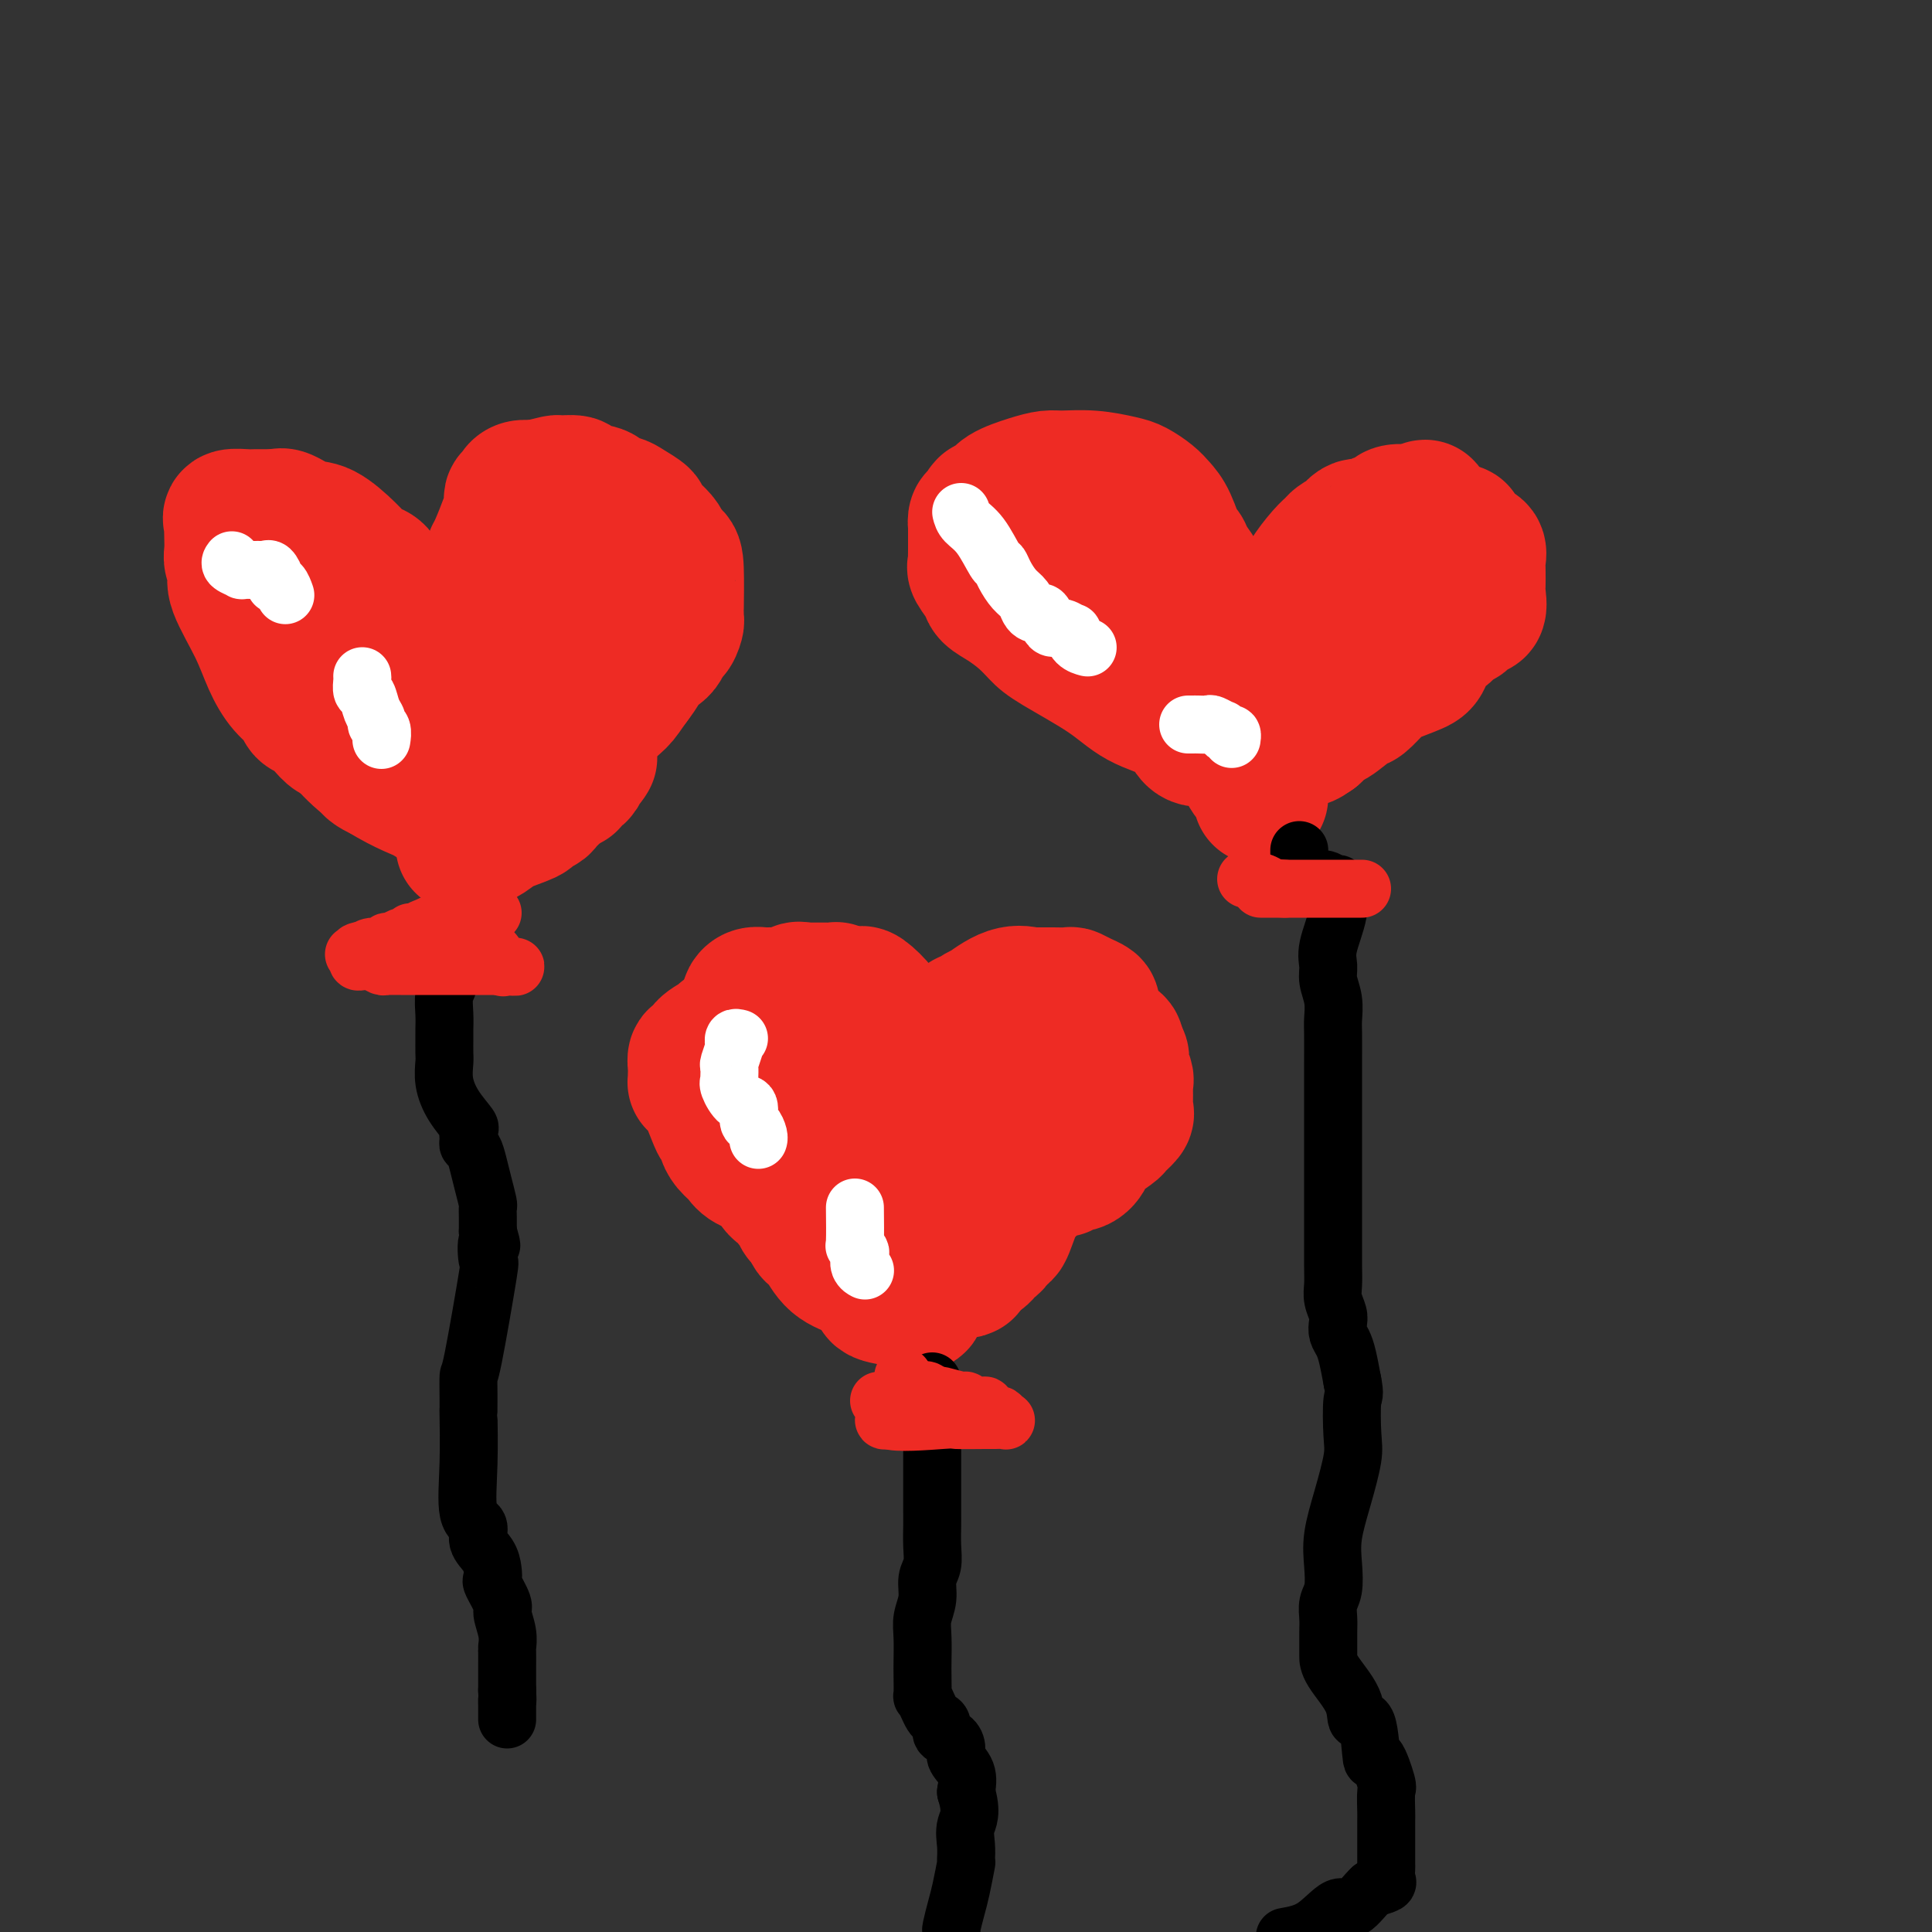 <svg viewBox='0 0 400 400' version='1.1' xmlns='http://www.w3.org/2000/svg' xmlns:xlink='http://www.w3.org/1999/xlink'><rect x="0" y="0" width="400" height="400" fill="#333333" stroke="none"/><g fill='none' stroke='#EE2B24' stroke-width='28' stroke-linecap='round' stroke-linejoin='round'><path d='M57,118c1.190,0.720 2.380,1.440 4,8c1.620,6.560 3.670,18.958 10,27c6.330,8.042 16.940,11.726 21,13c4.060,1.274 1.569,0.136 1,0c-0.569,-0.136 0.783,0.730 1,1c0.217,0.270 -0.702,-0.058 -1,0c-0.298,0.058 0.023,0.500 -1,0c-1.023,-0.500 -3.391,-1.942 -5,-3c-1.609,-1.058 -2.460,-1.731 -3,-2c-0.540,-0.269 -0.770,-0.135 -1,0'/><path d='M83,162c-2.768,-1.237 -5.189,-2.330 -6,-3c-0.811,-0.670 -0.013,-0.917 0,-1c0.013,-0.083 -0.759,-0.001 -2,-1c-1.241,-0.999 -2.953,-3.079 -4,-4c-1.047,-0.921 -1.431,-0.683 -2,-1c-0.569,-0.317 -1.324,-1.189 -2,-2c-0.676,-0.811 -1.273,-1.562 -2,-2c-0.727,-0.438 -1.586,-0.563 -2,-1c-0.414,-0.437 -0.385,-1.184 -1,-2c-0.615,-0.816 -1.874,-1.700 -3,-3c-1.126,-1.300 -2.119,-3.016 -3,-5c-0.881,-1.984 -1.651,-4.237 -3,-7c-1.349,-2.763 -3.275,-6.038 -4,-8c-0.725,-1.962 -0.247,-2.612 0,-3c0.247,-0.388 0.262,-0.513 0,-1c-0.262,-0.487 -0.802,-1.334 -1,-2c-0.198,-0.666 -0.056,-1.149 0,-2c0.056,-0.851 0.025,-2.070 0,-3c-0.025,-0.930 -0.044,-1.570 0,-2c0.044,-0.430 0.153,-0.651 0,-1c-0.153,-0.349 -0.567,-0.825 0,-1c0.567,-0.175 2.114,-0.047 3,0c0.886,0.047 1.110,0.013 2,0c0.890,-0.013 2.445,-0.007 4,0'/><path d='M57,107c1.611,-0.123 1.138,0.070 1,0c-0.138,-0.070 0.060,-0.404 1,0c0.940,0.404 2.622,1.548 4,2c1.378,0.452 2.452,0.214 4,1c1.548,0.786 3.571,2.595 5,4c1.429,1.405 2.264,2.405 3,3c0.736,0.595 1.374,0.784 2,1c0.626,0.216 1.238,0.458 2,2c0.762,1.542 1.672,4.383 2,5c0.328,0.617 0.074,-0.992 1,1c0.926,1.992 3.031,7.583 4,10c0.969,2.417 0.802,1.659 1,2c0.198,0.341 0.760,1.782 1,3c0.240,1.218 0.158,2.213 0,3c-0.158,0.787 -0.392,1.364 0,3c0.392,1.636 1.412,4.329 2,6c0.588,1.671 0.746,2.319 1,3c0.254,0.681 0.604,1.395 1,2c0.396,0.605 0.838,1.100 1,2c0.162,0.900 0.044,2.204 0,3c-0.044,0.796 -0.012,1.085 0,1c0.012,-0.085 0.006,-0.542 0,-1'/><path d='M93,163c2.287,5.770 1.006,-1.305 1,-5c-0.006,-3.695 1.265,-4.010 2,-6c0.735,-1.990 0.933,-5.656 1,-7c0.067,-1.344 0.001,-0.365 0,-1c-0.001,-0.635 0.062,-2.883 0,-4c-0.062,-1.117 -0.249,-1.101 0,-2c0.249,-0.899 0.935,-2.712 2,-7c1.065,-4.288 2.510,-11.051 3,-14c0.490,-2.949 0.027,-2.085 0,-2c-0.027,0.085 0.384,-0.608 1,-2c0.616,-1.392 1.437,-3.483 2,-5c0.563,-1.517 0.868,-2.462 1,-3c0.132,-0.538 0.090,-0.670 0,-1c-0.090,-0.330 -0.228,-0.859 0,-1c0.228,-0.141 0.821,0.106 1,0c0.179,-0.106 -0.055,-0.564 0,-1c0.055,-0.436 0.399,-0.848 1,-1c0.601,-0.152 1.457,-0.043 2,0c0.543,0.043 0.771,0.022 1,0'/><path d='M111,101c1.513,-0.385 3.296,-0.846 4,-1c0.704,-0.154 0.330,0.000 1,0c0.670,-0.000 2.386,-0.154 3,0c0.614,0.154 0.126,0.618 1,1c0.874,0.382 3.108,0.684 4,1c0.892,0.316 0.441,0.645 1,1c0.559,0.355 2.127,0.735 3,1c0.873,0.265 1.052,0.414 2,1c0.948,0.586 2.667,1.610 3,2c0.333,0.390 -0.720,0.146 0,1c0.720,0.854 3.212,2.804 4,4c0.788,1.196 -0.129,1.636 0,2c0.129,0.364 1.302,0.651 2,1c0.698,0.349 0.920,0.761 1,3c0.080,2.239 0.019,6.307 0,8c-0.019,1.693 0.006,1.011 0,1c-0.006,-0.011 -0.041,0.648 0,1c0.041,0.352 0.158,0.398 0,1c-0.158,0.602 -0.591,1.760 -1,2c-0.409,0.240 -0.795,-0.438 -1,0c-0.205,0.438 -0.230,1.994 -1,3c-0.770,1.006 -2.284,1.463 -3,2c-0.716,0.537 -0.633,1.153 -1,2c-0.367,0.847 -1.183,1.923 -2,3'/><path d='M131,141c-1.874,2.591 -2.058,3.068 -3,4c-0.942,0.932 -2.641,2.320 -4,3c-1.359,0.680 -2.378,0.653 -3,1c-0.622,0.347 -0.846,1.068 -2,2c-1.154,0.932 -3.237,2.074 -4,3c-0.763,0.926 -0.207,1.635 0,2c0.207,0.365 0.066,0.385 0,0c-0.066,-0.385 -0.056,-1.175 0,-3c0.056,-1.825 0.159,-4.685 1,-7c0.841,-2.315 2.419,-4.085 3,-5c0.581,-0.915 0.166,-0.976 0,-1c-0.166,-0.024 -0.083,-0.012 0,0'/><path d='M119,140c0.620,-2.541 0.169,-1.892 0,-2c-0.169,-0.108 -0.056,-0.972 0,-2c0.056,-1.028 0.053,-2.221 0,-3c-0.053,-0.779 -0.158,-1.145 0,-2c0.158,-0.855 0.578,-2.199 1,-3c0.422,-0.801 0.845,-1.057 1,-2c0.155,-0.943 0.042,-2.572 0,-3c-0.042,-0.428 -0.011,0.345 0,0c0.011,-0.345 0.003,-1.809 0,-3c-0.003,-1.191 -0.000,-2.108 0,-3c0.000,-0.892 -0.001,-1.758 0,-2c0.001,-0.242 0.006,0.141 0,-1c-0.006,-1.141 -0.022,-3.806 0,-5c0.022,-1.194 0.081,-0.919 0,-1c-0.081,-0.081 -0.304,-0.519 0,-1c0.304,-0.481 1.134,-1.005 0,1c-1.134,2.005 -4.232,6.537 -6,10c-1.768,3.463 -2.207,5.855 -3,9c-0.793,3.145 -1.941,7.041 -3,10c-1.059,2.959 -2.030,4.979 -3,7'/><path d='M106,144c-2.332,5.608 -0.662,2.130 0,1c0.662,-1.130 0.315,0.090 0,1c-0.315,0.910 -0.598,1.510 -1,2c-0.402,0.490 -0.923,0.868 -1,2c-0.077,1.132 0.291,3.017 0,5c-0.291,1.983 -1.241,4.065 -2,6c-0.759,1.935 -1.327,3.724 -2,5c-0.673,1.276 -1.452,2.041 -2,3c-0.548,0.959 -0.865,2.113 -1,3c-0.135,0.887 -0.089,1.507 0,2c0.089,0.493 0.219,0.858 0,1c-0.219,0.142 -0.788,0.060 -1,0c-0.212,-0.060 -0.067,-0.100 0,0c0.067,0.100 0.054,0.339 1,0c0.946,-0.339 2.849,-1.257 4,-2c1.151,-0.743 1.550,-1.311 3,-2c1.450,-0.689 3.952,-1.500 5,-2c1.048,-0.500 0.642,-0.691 1,-1c0.358,-0.309 1.481,-0.737 2,-1c0.519,-0.263 0.434,-0.361 1,-1c0.566,-0.639 1.783,-1.820 3,-3'/><path d='M116,163c3.184,-2.079 1.646,-1.277 1,-1c-0.646,0.277 -0.398,0.028 0,0c0.398,-0.028 0.947,0.165 1,0c0.053,-0.165 -0.388,-0.689 0,-1c0.388,-0.311 1.607,-0.409 2,-1c0.393,-0.591 -0.039,-1.674 0,-2c0.039,-0.326 0.549,0.104 1,0c0.451,-0.104 0.843,-0.744 1,-1c0.157,-0.256 0.078,-0.128 0,0'/><path d='M261,165c-0.043,-0.193 -0.086,-0.385 0,-1c0.086,-0.615 0.301,-1.652 0,-2c-0.301,-0.348 -1.116,-0.007 -2,-1c-0.884,-0.993 -1.836,-3.319 -3,-5c-1.164,-1.681 -2.540,-2.717 -4,-3c-1.460,-0.283 -3.003,0.188 -4,0c-0.997,-0.188 -1.446,-1.033 -2,-2c-0.554,-0.967 -1.211,-2.054 -3,-3c-1.789,-0.946 -4.708,-1.751 -7,-3c-2.292,-1.249 -3.957,-2.943 -7,-5c-3.043,-2.057 -7.463,-4.477 -10,-6c-2.537,-1.523 -3.189,-2.150 -4,-3c-0.811,-0.850 -1.780,-1.923 -3,-3c-1.220,-1.077 -2.691,-2.158 -4,-3c-1.309,-0.842 -2.456,-1.443 -3,-2c-0.544,-0.557 -0.486,-1.068 -1,-2c-0.514,-0.932 -1.602,-2.284 -2,-3c-0.398,-0.716 -0.107,-0.797 0,-1c0.107,-0.203 0.029,-0.529 0,-1c-0.029,-0.471 -0.008,-1.088 0,-2c0.008,-0.912 0.002,-2.118 0,-3c-0.002,-0.882 -0.001,-1.441 0,-2'/><path d='M202,109c-0.296,-2.498 0.463,-1.743 1,-2c0.537,-0.257 0.851,-1.525 1,-2c0.149,-0.475 0.132,-0.158 0,0c-0.132,0.158 -0.380,0.158 0,0c0.380,-0.158 1.387,-0.473 2,-1c0.613,-0.527 0.833,-1.266 2,-2c1.167,-0.734 3.282,-1.461 5,-2c1.718,-0.539 3.040,-0.888 4,-1c0.960,-0.112 1.559,0.015 3,0c1.441,-0.015 3.723,-0.170 6,0c2.277,0.170 4.549,0.665 6,1c1.451,0.335 2.080,0.511 3,1c0.920,0.489 2.131,1.293 3,2c0.869,0.707 1.398,1.319 2,2c0.602,0.681 1.279,1.432 2,3c0.721,1.568 1.488,3.953 2,5c0.512,1.047 0.770,0.756 1,1c0.230,0.244 0.432,1.025 1,2c0.568,0.975 1.503,2.146 2,3c0.497,0.854 0.556,1.390 1,2c0.444,0.610 1.275,1.294 2,2c0.725,0.706 1.346,1.435 2,2c0.654,0.565 1.340,0.966 2,2c0.660,1.034 1.293,2.702 2,4c0.707,1.298 1.488,2.228 2,3c0.512,0.772 0.756,1.386 1,2'/><path d='M260,136c4.035,5.327 1.621,1.143 1,0c-0.621,-1.143 0.549,0.755 1,2c0.451,1.245 0.183,1.837 0,2c-0.183,0.163 -0.279,-0.102 0,0c0.279,0.102 0.934,0.570 1,1c0.066,0.430 -0.457,0.820 -1,1c-0.543,0.180 -1.107,0.149 -2,0c-0.893,-0.149 -2.114,-0.415 -4,-1c-1.886,-0.585 -4.437,-1.488 -6,-2c-1.563,-0.512 -2.140,-0.634 -3,-1c-0.860,-0.366 -2.004,-0.977 -3,-2c-0.996,-1.023 -1.843,-2.457 -3,-4c-1.157,-1.543 -2.623,-3.194 -3,-4c-0.377,-0.806 0.333,-0.767 -2,-4c-2.333,-3.233 -7.711,-9.739 -10,-13c-2.289,-3.261 -1.490,-3.276 -2,-4c-0.510,-0.724 -2.330,-2.156 -3,-3c-0.670,-0.844 -0.192,-1.098 0,-1c0.192,0.098 0.096,0.549 0,1'/><path d='M221,104c-3.143,-4.539 0.499,0.115 2,2c1.501,1.885 0.859,1.002 4,3c3.141,1.998 10.063,6.877 15,10c4.937,3.123 7.887,4.490 10,6c2.113,1.510 3.390,3.163 5,5c1.610,1.837 3.555,3.858 5,6c1.445,2.142 2.390,4.405 3,6c0.610,1.595 0.884,2.521 1,3c0.116,0.479 0.073,0.512 0,1c-0.073,0.488 -0.177,1.430 0,2c0.177,0.570 0.636,0.767 1,1c0.364,0.233 0.633,0.502 1,1c0.367,0.498 0.830,1.226 1,1c0.170,-0.226 0.046,-1.407 0,-2c-0.046,-0.593 -0.013,-0.598 0,-2c0.013,-1.402 0.007,-4.201 0,-7'/><path d='M269,140c0.155,-2.494 0.041,-3.729 0,-6c-0.041,-2.271 -0.011,-5.579 0,-7c0.011,-1.421 0.002,-0.954 0,-1c-0.002,-0.046 0.004,-0.604 0,-1c-0.004,-0.396 -0.016,-0.631 0,-1c0.016,-0.369 0.061,-0.873 0,-1c-0.061,-0.127 -0.229,0.123 0,0c0.229,-0.123 0.855,-0.621 1,-1c0.145,-0.379 -0.193,-0.641 0,-1c0.193,-0.359 0.915,-0.817 1,-1c0.085,-0.183 -0.468,-0.091 0,-1c0.468,-0.909 1.958,-2.817 3,-4c1.042,-1.183 1.637,-1.640 2,-2c0.363,-0.360 0.492,-0.622 1,-1c0.508,-0.378 1.393,-0.872 2,-1c0.607,-0.128 0.936,0.109 1,0c0.064,-0.109 -0.137,-0.565 0,-1c0.137,-0.435 0.610,-0.847 1,-1c0.390,-0.153 0.696,-0.045 1,0c0.304,0.045 0.606,0.026 1,0c0.394,-0.026 0.879,-0.059 1,0c0.121,0.059 -0.122,0.209 0,0c0.122,-0.209 0.608,-0.778 1,-1c0.392,-0.222 0.690,-0.098 1,0c0.310,0.098 0.633,0.170 1,0c0.367,-0.170 0.779,-0.582 1,-1c0.221,-0.418 0.252,-0.843 1,-1c0.748,-0.157 2.214,-0.045 3,0c0.786,0.045 0.893,0.022 1,0'/><path d='M293,106c3.200,-1.560 1.700,-0.961 2,0c0.300,0.961 2.399,2.284 4,3c1.601,0.716 2.702,0.824 3,1c0.298,0.176 -0.207,0.418 0,1c0.207,0.582 1.127,1.503 2,2c0.873,0.497 1.698,0.570 2,1c0.302,0.430 0.080,1.216 0,2c-0.080,0.784 -0.020,1.567 0,2c0.020,0.433 -0.002,0.517 0,1c0.002,0.483 0.026,1.366 0,2c-0.026,0.634 -0.104,1.019 0,2c0.104,0.981 0.390,2.558 0,3c-0.390,0.442 -1.455,-0.249 -2,0c-0.545,0.249 -0.569,1.439 -1,2c-0.431,0.561 -1.267,0.492 -2,1c-0.733,0.508 -1.362,1.592 -2,2c-0.638,0.408 -1.286,0.138 -2,1c-0.714,0.862 -1.494,2.855 -2,4c-0.506,1.145 -0.738,1.442 -2,2c-1.262,0.558 -3.554,1.377 -5,2c-1.446,0.623 -2.046,1.051 -3,2c-0.954,0.949 -2.262,2.419 -3,3c-0.738,0.581 -0.905,0.275 -2,1c-1.095,0.725 -3.118,2.483 -4,3c-0.882,0.517 -0.622,-0.207 -1,0c-0.378,0.207 -1.394,1.345 -2,2c-0.606,0.655 -0.803,0.828 -1,1'/><path d='M272,152c-4.430,3.152 1.495,-1.968 5,-5c3.505,-3.032 4.588,-3.975 6,-5c1.412,-1.025 3.151,-2.133 4,-3c0.849,-0.867 0.809,-1.493 1,-2c0.191,-0.507 0.615,-0.895 1,-1c0.385,-0.105 0.733,0.075 1,0c0.267,-0.075 0.452,-0.404 1,-1c0.548,-0.596 1.457,-1.460 2,-2c0.543,-0.540 0.720,-0.757 1,-1c0.280,-0.243 0.663,-0.513 1,-1c0.337,-0.487 0.626,-1.192 1,-2c0.374,-0.808 0.831,-1.717 1,-2c0.169,-0.283 0.048,0.062 0,0c-0.048,-0.062 -0.024,-0.531 0,-1'/><path d='M297,126c3.883,-4.184 1.089,-1.643 0,-1c-1.089,0.643 -0.474,-0.612 0,-1c0.474,-0.388 0.808,0.092 1,0c0.192,-0.092 0.244,-0.756 0,-1c-0.244,-0.244 -0.784,-0.070 -1,0c-0.216,0.070 -0.108,0.035 0,0'/><path d='M160,225c-0.018,-0.479 -0.036,-0.958 0,-1c0.036,-0.042 0.127,0.353 1,1c0.873,0.647 2.529,1.545 4,3c1.471,1.455 2.759,3.467 4,5c1.241,1.533 2.437,2.587 4,5c1.563,2.413 3.494,6.184 5,8c1.506,1.816 2.588,1.678 4,3c1.412,1.322 3.153,4.106 4,6c0.847,1.894 0.801,2.899 1,4c0.199,1.101 0.644,2.299 1,3c0.356,0.701 0.625,0.907 1,2c0.375,1.093 0.857,3.074 1,4c0.143,0.926 -0.055,0.796 0,1c0.055,0.204 0.361,0.742 0,1c-0.361,0.258 -1.389,0.235 -2,0c-0.611,-0.235 -0.806,-0.684 -2,-1c-1.194,-0.316 -3.386,-0.499 -4,-1c-0.614,-0.501 0.351,-1.320 0,-2c-0.351,-0.680 -2.018,-1.222 -3,-2c-0.982,-0.778 -1.281,-1.794 -2,-3c-0.719,-1.206 -1.860,-2.603 -3,-4'/><path d='M174,257c-1.394,-2.721 -0.880,-4.025 -1,-5c-0.120,-0.975 -0.873,-1.622 -1,-2c-0.127,-0.378 0.373,-0.486 0,-1c-0.373,-0.514 -1.620,-1.433 -2,-2c-0.380,-0.567 0.105,-0.781 0,-1c-0.105,-0.219 -0.802,-0.442 -1,-1c-0.198,-0.558 0.102,-1.450 0,-2c-0.102,-0.550 -0.606,-0.757 -1,-1c-0.394,-0.243 -0.679,-0.523 -1,-1c-0.321,-0.477 -0.677,-1.150 -1,-2c-0.323,-0.850 -0.611,-1.878 -1,-2c-0.389,-0.122 -0.877,0.661 -1,0c-0.123,-0.661 0.121,-2.766 0,-4c-0.121,-1.234 -0.606,-1.598 -1,-2c-0.394,-0.402 -0.698,-0.842 -1,-1c-0.302,-0.158 -0.603,-0.035 -1,-1c-0.397,-0.965 -0.891,-3.017 -1,-4c-0.109,-0.983 0.167,-0.897 0,-1c-0.167,-0.103 -0.777,-0.395 -1,-1c-0.223,-0.605 -0.061,-1.524 0,-2c0.061,-0.476 0.019,-0.509 0,-1c-0.019,-0.491 -0.015,-1.441 0,-2c0.015,-0.559 0.043,-0.727 0,-1c-0.043,-0.273 -0.155,-0.649 0,-1c0.155,-0.351 0.578,-0.675 1,-1'/><path d='M160,215c0.107,-1.783 0.375,-1.241 1,-1c0.625,0.241 1.607,0.179 2,0c0.393,-0.179 0.197,-0.477 1,-1c0.803,-0.523 2.604,-1.272 4,-2c1.396,-0.728 2.389,-1.435 3,-2c0.611,-0.565 0.842,-0.989 1,-1c0.158,-0.011 0.242,0.390 1,0c0.758,-0.390 2.190,-1.571 3,-2c0.810,-0.429 0.999,-0.105 1,0c0.001,0.105 -0.185,-0.009 0,0c0.185,0.009 0.743,0.141 1,0c0.257,-0.141 0.214,-0.554 1,0c0.786,0.554 2.400,2.074 3,3c0.600,0.926 0.184,1.258 0,2c-0.184,0.742 -0.138,1.893 0,3c0.138,1.107 0.367,2.169 1,3c0.633,0.831 1.670,1.432 2,2c0.330,0.568 -0.048,1.102 0,2c0.048,0.898 0.521,2.160 1,3c0.479,0.840 0.965,1.258 1,2c0.035,0.742 -0.383,1.807 0,3c0.383,1.193 1.565,2.513 2,4c0.435,1.487 0.124,3.139 0,4c-0.124,0.861 -0.062,0.930 0,1'/><path d='M189,238c1.563,5.357 0.472,2.748 0,2c-0.472,-0.748 -0.324,0.364 0,1c0.324,0.636 0.823,0.795 1,1c0.177,0.205 0.033,0.455 0,1c-0.033,0.545 0.044,1.386 0,2c-0.044,0.614 -0.208,0.999 0,1c0.208,0.001 0.788,-0.384 1,0c0.212,0.384 0.057,1.538 0,2c-0.057,0.462 -0.015,0.232 0,0c0.015,-0.232 0.004,-0.464 0,-2c-0.004,-1.536 -0.001,-4.374 0,-6c0.001,-1.626 0.000,-2.041 0,-3c-0.000,-0.959 -0.000,-2.463 0,-4c0.000,-1.537 0.000,-3.108 0,-4c-0.000,-0.892 -0.000,-1.107 0,-2c0.000,-0.893 0.000,-2.466 0,-3c-0.000,-0.534 -0.000,-0.028 0,0c0.000,0.028 0.000,-0.420 0,-1c-0.000,-0.580 -0.000,-1.290 0,-2'/><path d='M191,221c0.255,-4.130 0.892,-0.954 1,0c0.108,0.954 -0.314,-0.314 0,-1c0.314,-0.686 1.365,-0.790 2,-1c0.635,-0.210 0.853,-0.525 1,-1c0.147,-0.475 0.223,-1.111 1,-2c0.777,-0.889 2.255,-2.033 3,-3c0.745,-0.967 0.756,-1.759 1,-2c0.244,-0.241 0.721,0.068 1,0c0.279,-0.068 0.359,-0.512 1,-1c0.641,-0.488 1.841,-1.021 2,-1c0.159,0.021 -0.725,0.594 0,0c0.725,-0.594 3.058,-2.355 5,-3c1.942,-0.645 3.494,-0.173 4,0c0.506,0.173 -0.035,0.046 0,0c0.035,-0.046 0.647,-0.012 1,0c0.353,0.012 0.447,0.002 1,0c0.553,-0.002 1.565,0.002 2,0c0.435,-0.002 0.292,-0.011 1,0c0.708,0.011 2.267,0.043 3,0c0.733,-0.043 0.642,-0.161 1,0c0.358,0.161 1.167,0.603 2,1c0.833,0.397 1.691,0.750 2,1c0.309,0.250 0.069,0.396 0,1c-0.069,0.604 0.033,1.667 0,2c-0.033,0.333 -0.201,-0.064 0,0c0.201,0.064 0.772,0.590 1,1c0.228,0.410 0.114,0.705 0,1'/><path d='M227,213c0.445,1.148 0.059,1.017 0,1c-0.059,-0.017 0.210,0.079 0,1c-0.210,0.921 -0.897,2.666 -1,4c-0.103,1.334 0.380,2.257 0,3c-0.380,0.743 -1.622,1.307 -2,2c-0.378,0.693 0.107,1.516 0,2c-0.107,0.484 -0.805,0.628 -1,1c-0.195,0.372 0.113,0.972 0,1c-0.113,0.028 -0.649,-0.515 -1,0c-0.351,0.515 -0.519,2.089 -1,3c-0.481,0.911 -1.277,1.161 -2,2c-0.723,0.839 -1.373,2.269 -2,4c-0.627,1.731 -1.231,3.762 -2,5c-0.769,1.238 -1.701,1.682 -2,2c-0.299,0.318 0.036,0.510 0,1c-0.036,0.490 -0.444,1.276 -1,2c-0.556,0.724 -1.262,1.384 -2,3c-0.738,1.616 -1.508,4.188 -2,5c-0.492,0.812 -0.705,-0.137 -1,0c-0.295,0.137 -0.670,1.361 -1,2c-0.330,0.639 -0.613,0.693 -1,1c-0.387,0.307 -0.877,0.866 -1,1c-0.123,0.134 0.121,-0.156 0,0c-0.121,0.156 -0.606,0.759 -1,1c-0.394,0.241 -0.697,0.121 -1,0'/><path d='M202,260c-3.754,5.882 -1.138,1.589 -1,0c0.138,-1.589 -2.202,-0.472 -4,-1c-1.798,-0.528 -3.055,-2.701 -4,-4c-0.945,-1.299 -1.577,-1.725 -2,-2c-0.423,-0.275 -0.638,-0.401 -1,-1c-0.362,-0.599 -0.871,-1.673 -1,-2c-0.129,-0.327 0.123,0.092 0,0c-0.123,-0.092 -0.622,-0.697 -1,-2c-0.378,-1.303 -0.637,-3.306 -1,-4c-0.363,-0.694 -0.832,-0.079 -1,-1c-0.168,-0.921 -0.035,-3.378 0,-5c0.035,-1.622 -0.028,-2.411 0,-3c0.028,-0.589 0.148,-0.980 0,-3c-0.148,-2.020 -0.565,-5.670 -1,-8c-0.435,-2.330 -0.889,-3.342 -1,-4c-0.111,-0.658 0.122,-0.963 0,-1c-0.122,-0.037 -0.600,0.195 -1,0c-0.400,-0.195 -0.722,-0.815 -1,-2c-0.278,-1.185 -0.512,-2.934 -1,-4c-0.488,-1.066 -1.231,-1.447 -2,-2c-0.769,-0.553 -1.565,-1.276 -2,-2c-0.435,-0.724 -0.507,-1.448 -1,-2c-0.493,-0.552 -1.405,-0.933 -2,-1c-0.595,-0.067 -0.874,0.178 -1,0c-0.126,-0.178 -0.100,-0.780 0,-1c0.100,-0.220 0.274,-0.059 0,0c-0.274,0.059 -0.997,0.016 -2,0c-1.003,-0.016 -2.287,-0.005 -3,0c-0.713,0.005 -0.857,0.002 -1,0'/><path d='M167,205c-1.250,-0.126 -0.875,0.059 -1,0c-0.125,-0.059 -0.752,-0.363 -1,0c-0.248,0.363 -0.119,1.393 0,2c0.119,0.607 0.228,0.792 0,1c-0.228,0.208 -0.793,0.441 -1,1c-0.207,0.559 -0.055,1.444 0,2c0.055,0.556 0.015,0.781 0,1c-0.015,0.219 -0.004,0.430 0,1c0.004,0.570 0.001,1.500 0,2c-0.001,0.500 -0.000,0.572 0,1c0.000,0.428 0.000,1.214 0,2'/><path d='M164,218c-0.472,2.159 -0.151,1.055 0,1c0.151,-0.055 0.130,0.937 0,2c-0.130,1.063 -0.371,2.196 0,3c0.371,0.804 1.355,1.280 2,2c0.645,0.720 0.951,1.685 1,2c0.049,0.315 -0.160,-0.019 0,0c0.160,0.019 0.688,0.390 1,1c0.312,0.610 0.410,1.459 1,2c0.590,0.541 1.674,0.775 2,1c0.326,0.225 -0.105,0.441 0,1c0.105,0.559 0.747,1.460 1,2c0.253,0.540 0.119,0.719 0,1c-0.119,0.281 -0.221,0.664 0,1c0.221,0.336 0.764,0.626 1,1c0.236,0.374 0.163,0.833 0,1c-0.163,0.167 -0.418,0.043 -1,0c-0.582,-0.043 -1.493,-0.003 -2,0c-0.507,0.003 -0.610,-0.030 -1,0c-0.390,0.030 -1.067,0.123 -2,0c-0.933,-0.123 -2.124,-0.464 -3,-1c-0.876,-0.536 -1.438,-1.268 -2,-2'/><path d='M162,236c-1.836,-0.622 -0.927,-1.178 -1,-2c-0.073,-0.822 -1.129,-1.910 -2,-3c-0.871,-1.090 -1.558,-2.180 -2,-3c-0.442,-0.820 -0.640,-1.369 -1,-2c-0.360,-0.631 -0.881,-1.345 -1,-2c-0.119,-0.655 0.164,-1.250 0,-2c-0.164,-0.750 -0.776,-1.654 -1,-2c-0.224,-0.346 -0.061,-0.132 0,-1c0.061,-0.868 0.020,-2.818 0,-4c-0.020,-1.182 -0.020,-1.598 0,-2c0.020,-0.402 0.060,-0.791 0,-1c-0.060,-0.209 -0.219,-0.238 0,-1c0.219,-0.762 0.818,-2.257 1,-3c0.182,-0.743 -0.053,-0.735 0,-1c0.053,-0.265 0.393,-0.803 1,-1c0.607,-0.197 1.482,-0.054 2,0c0.518,0.054 0.679,0.018 1,0c0.321,-0.018 0.804,-0.020 1,0c0.196,0.020 0.107,0.061 1,0c0.893,-0.061 2.768,-0.224 4,0c1.232,0.224 1.822,0.833 3,1c1.178,0.167 2.945,-0.110 4,0c1.055,0.110 1.400,0.607 2,1c0.600,0.393 1.457,0.684 2,1c0.543,0.316 0.771,0.658 1,1'/><path d='M177,210c2.049,0.552 1.173,-0.070 1,0c-0.173,0.070 0.357,0.830 1,1c0.643,0.170 1.399,-0.250 2,0c0.601,0.250 1.047,1.170 1,2c-0.047,0.830 -0.588,1.571 0,2c0.588,0.429 2.304,0.545 3,1c0.696,0.455 0.372,1.249 1,3c0.628,1.751 2.210,4.458 3,6c0.790,1.542 0.789,1.919 1,3c0.211,1.081 0.634,2.865 1,4c0.366,1.135 0.677,1.620 1,2c0.323,0.380 0.660,0.656 1,1c0.340,0.344 0.682,0.758 1,1c0.318,0.242 0.611,0.312 1,0c0.389,-0.312 0.874,-1.007 2,-3c1.126,-1.993 2.893,-5.284 4,-7c1.107,-1.716 1.553,-1.858 2,-2'/><path d='M203,224c1.775,-1.884 1.213,-1.092 1,-1c-0.213,0.092 -0.078,-0.514 0,-1c0.078,-0.486 0.097,-0.852 0,-1c-0.097,-0.148 -0.310,-0.078 0,0c0.310,0.078 1.144,0.164 2,0c0.856,-0.164 1.734,-0.578 2,-1c0.266,-0.422 -0.080,-0.852 0,-1c0.080,-0.148 0.585,-0.016 1,0c0.415,0.016 0.740,-0.086 1,0c0.260,0.086 0.455,0.359 1,0c0.545,-0.359 1.440,-1.349 2,-2c0.560,-0.651 0.784,-0.963 1,-1c0.216,-0.037 0.425,0.200 1,0c0.575,-0.200 1.517,-0.838 2,-1c0.483,-0.162 0.507,0.153 1,0c0.493,-0.153 1.454,-0.773 2,-1c0.546,-0.227 0.678,-0.062 1,0c0.322,0.062 0.835,0.020 1,0c0.165,-0.020 -0.018,-0.019 0,0c0.018,0.019 0.237,0.057 1,0c0.763,-0.057 2.068,-0.208 3,0c0.932,0.208 1.489,0.777 2,1c0.511,0.223 0.974,0.101 1,0c0.026,-0.101 -0.385,-0.182 0,0c0.385,0.182 1.565,0.626 2,1c0.435,0.374 0.124,0.678 0,1c-0.124,0.322 -0.062,0.661 0,1'/><path d='M231,218c1.868,0.902 1.036,1.158 1,2c-0.036,0.842 0.722,2.270 1,3c0.278,0.730 0.074,0.763 0,1c-0.074,0.237 -0.018,0.678 0,1c0.018,0.322 -0.003,0.524 0,1c0.003,0.476 0.029,1.225 0,2c-0.029,0.775 -0.113,1.577 0,2c0.113,0.423 0.424,0.469 0,1c-0.424,0.531 -1.582,1.548 -2,2c-0.418,0.452 -0.095,0.341 -1,1c-0.905,0.659 -3.037,2.089 -4,3c-0.963,0.911 -0.757,1.302 -1,2c-0.243,0.698 -0.935,1.703 -2,2c-1.065,0.297 -2.504,-0.114 -3,0c-0.496,0.114 -0.048,0.751 0,1c0.048,0.249 -0.305,0.108 -1,0c-0.695,-0.108 -1.733,-0.182 -2,0c-0.267,0.182 0.235,0.622 0,1c-0.235,0.378 -1.208,0.695 -2,1c-0.792,0.305 -1.404,0.597 -2,1c-0.596,0.403 -1.174,0.916 -2,1c-0.826,0.084 -1.898,-0.262 -3,0c-1.102,0.262 -2.235,1.131 -3,2c-0.765,0.869 -1.164,1.738 -2,2c-0.836,0.262 -2.110,-0.083 -3,0c-0.890,0.083 -1.397,0.595 -2,1c-0.603,0.405 -1.301,0.702 -2,1'/><path d='M196,252c-4.294,2.095 -1.530,1.833 -1,2c0.530,0.167 -1.176,0.762 -2,1c-0.824,0.238 -0.768,0.118 -1,0c-0.232,-0.118 -0.753,-0.235 -1,0c-0.247,0.235 -0.220,0.823 0,1c0.220,0.177 0.632,-0.056 0,0c-0.632,0.056 -2.308,0.401 -3,1c-0.692,0.599 -0.400,1.453 -1,2c-0.600,0.547 -2.091,0.789 -3,1c-0.909,0.211 -1.237,0.392 -2,1c-0.763,0.608 -1.961,1.642 -3,2c-1.039,0.358 -1.918,0.042 -2,0c-0.082,-0.042 0.633,0.192 0,0c-0.633,-0.192 -2.614,-0.811 -4,-2c-1.386,-1.189 -2.176,-2.948 -3,-4c-0.824,-1.052 -1.684,-1.399 -2,-2c-0.316,-0.601 -0.090,-1.458 0,-2c0.090,-0.542 0.045,-0.771 0,-1'/><path d='M168,252c-1.185,-1.284 -1.648,0.005 -2,0c-0.352,-0.005 -0.592,-1.303 -1,-2c-0.408,-0.697 -0.984,-0.791 -1,-1c-0.016,-0.209 0.530,-0.531 0,-1c-0.530,-0.469 -2.134,-1.084 -3,-2c-0.866,-0.916 -0.992,-2.133 -2,-3c-1.008,-0.867 -2.896,-1.384 -4,-2c-1.104,-0.616 -1.423,-1.331 -2,-2c-0.577,-0.669 -1.410,-1.293 -2,-2c-0.590,-0.707 -0.935,-1.499 -1,-2c-0.065,-0.501 0.152,-0.712 0,-1c-0.152,-0.288 -0.671,-0.652 -1,-1c-0.329,-0.348 -0.466,-0.681 -1,-2c-0.534,-1.319 -1.463,-3.624 -2,-5c-0.537,-1.376 -0.680,-1.822 -1,-2c-0.320,-0.178 -0.818,-0.088 -1,0c-0.182,0.088 -0.050,0.173 0,0c0.050,-0.173 0.017,-0.605 0,-1c-0.017,-0.395 -0.018,-0.753 0,-1c0.018,-0.247 0.054,-0.384 0,-1c-0.054,-0.616 -0.197,-1.710 0,-2c0.197,-0.290 0.735,0.223 1,0c0.265,-0.223 0.257,-1.184 1,-2c0.743,-0.816 2.239,-1.489 3,-2c0.761,-0.511 0.789,-0.860 1,-1c0.211,-0.140 0.606,-0.070 1,0'/><path d='M151,214c1.050,-1.543 0.175,-0.400 0,0c-0.175,0.400 0.349,0.055 1,0c0.651,-0.055 1.428,0.178 2,0c0.572,-0.178 0.938,-0.766 1,-1c0.062,-0.234 -0.179,-0.114 0,0c0.179,0.114 0.779,0.223 1,0c0.221,-0.223 0.063,-0.778 0,-1c-0.063,-0.222 -0.032,-0.111 0,0'/></g>
<g fill='none' stroke='#FFFFFF' stroke-width='12' stroke-linecap='round' stroke-linejoin='round'><path d='M153,215c-0.415,-0.106 -0.829,-0.212 -1,0c-0.171,0.212 -0.098,0.743 0,1c0.098,0.257 0.222,0.241 0,1c-0.222,0.759 -0.791,2.294 -1,3c-0.209,0.706 -0.057,0.582 0,1c0.057,0.418 0.021,1.377 0,2c-0.021,0.623 -0.026,0.910 0,1c0.026,0.090 0.083,-0.018 0,0c-0.083,0.018 -0.307,0.161 0,1c0.307,0.839 1.144,2.375 2,3c0.856,0.625 1.732,0.339 2,1c0.268,0.661 -0.072,2.268 0,3c0.072,0.732 0.555,0.588 1,1c0.445,0.412 0.850,1.380 1,2c0.150,0.620 0.043,0.891 0,1c-0.043,0.109 -0.021,0.054 0,0'/><path d='M177,250c0.030,2.871 0.060,5.743 0,7c-0.060,1.257 -0.208,0.901 0,1c0.208,0.099 0.774,0.653 1,1c0.226,0.347 0.113,0.485 0,1c-0.113,0.515 -0.226,1.406 0,2c0.226,0.594 0.792,0.891 1,1c0.208,0.109 0.060,0.031 0,0c-0.060,-0.031 -0.030,-0.016 0,0'/><path d='M48,116c-0.240,0.309 -0.481,0.619 0,1c0.481,0.381 1.683,0.834 2,1c0.317,0.166 -0.252,0.044 0,0c0.252,-0.044 1.324,-0.011 2,0c0.676,0.011 0.954,0.001 1,0c0.046,-0.001 -0.141,0.006 0,0c0.141,-0.006 0.612,-0.025 1,0c0.388,0.025 0.695,0.096 1,0c0.305,-0.096 0.607,-0.358 1,0c0.393,0.358 0.876,1.336 1,2c0.124,0.664 -0.111,1.013 0,1c0.111,-0.013 0.568,-0.388 1,0c0.432,0.388 0.838,1.539 1,2c0.162,0.461 0.081,0.230 0,0'/><path d='M75,140c0.025,0.206 0.049,0.412 0,1c-0.049,0.588 -0.172,1.558 0,2c0.172,0.442 0.638,0.355 1,1c0.362,0.645 0.619,2.023 1,3c0.381,0.977 0.887,1.555 1,2c0.113,0.445 -0.166,0.759 0,1c0.166,0.241 0.775,0.411 1,1c0.225,0.589 0.064,1.597 0,2c-0.064,0.403 -0.032,0.202 0,0'/><path d='M199,106c0.167,0.652 0.334,1.304 1,2c0.666,0.696 1.830,1.436 3,3c1.170,1.564 2.345,3.952 3,5c0.655,1.048 0.791,0.757 1,1c0.209,0.243 0.490,1.021 1,2c0.510,0.979 1.250,2.158 2,3c0.750,0.842 1.510,1.348 2,2c0.490,0.652 0.709,1.449 1,2c0.291,0.551 0.655,0.856 1,1c0.345,0.144 0.672,0.129 1,0c0.328,-0.129 0.656,-0.370 1,0c0.344,0.370 0.705,1.351 1,2c0.295,0.649 0.526,0.965 1,1c0.474,0.035 1.192,-0.211 2,0c0.808,0.211 1.705,0.880 2,1c0.295,0.120 -0.014,-0.308 0,0c0.014,0.308 0.350,1.352 1,2c0.650,0.648 1.614,0.899 2,1c0.386,0.101 0.193,0.050 0,0'/><path d='M246,150c0.366,0.002 0.733,0.005 1,0c0.267,-0.005 0.435,-0.016 1,0c0.565,0.016 1.527,0.061 2,0c0.473,-0.061 0.456,-0.228 1,0c0.544,0.228 1.648,0.849 2,1c0.352,0.151 -0.049,-0.170 0,0c0.049,0.170 0.549,0.829 1,1c0.451,0.171 0.852,-0.146 1,0c0.148,0.146 0.042,0.756 0,1c-0.042,0.244 -0.021,0.122 0,0'/></g>
<g fill='none' stroke='#000000' stroke-width='12' stroke-linecap='round' stroke-linejoin='round'><path d='M96,190c-0.342,-0.224 -0.684,-0.448 -1,0c-0.316,0.448 -0.607,1.568 -1,3c-0.393,1.432 -0.890,3.174 -1,5c-0.110,1.826 0.167,3.734 0,5c-0.167,1.266 -0.777,1.890 -1,3c-0.223,1.110 -0.059,2.704 0,4c0.059,1.296 0.015,2.292 0,3c-0.015,0.708 0.001,1.129 0,2c-0.001,0.871 -0.017,2.192 0,3c0.017,0.808 0.067,1.105 0,2c-0.067,0.895 -0.252,2.390 0,4c0.252,1.610 0.942,3.335 2,5c1.058,1.665 2.482,3.271 3,4c0.518,0.729 0.128,0.582 0,1c-0.128,0.418 0.007,1.402 0,2c-0.007,0.598 -0.156,0.812 0,1c0.156,0.188 0.616,0.350 1,1c0.384,0.650 0.691,1.787 1,3c0.309,1.213 0.619,2.502 1,4c0.381,1.498 0.834,3.206 1,4c0.166,0.794 0.045,0.675 0,1c-0.045,0.325 -0.013,1.093 0,2c0.013,0.907 0.006,1.954 0,3'/><path d='M101,255c1.404,4.984 0.415,1.945 0,2c-0.415,0.055 -0.255,3.203 0,4c0.255,0.797 0.604,-0.759 0,3c-0.604,3.759 -2.162,12.832 -3,17c-0.838,4.168 -0.956,3.432 -1,4c-0.044,0.568 -0.014,2.439 0,4c0.014,1.561 0.012,2.812 0,3c-0.012,0.188 -0.033,-0.687 0,1c0.033,1.687 0.121,5.935 0,10c-0.121,4.065 -0.449,7.946 0,10c0.449,2.054 1.676,2.281 2,3c0.324,0.719 -0.255,1.930 0,3c0.255,1.070 1.344,1.999 2,3c0.656,1.001 0.879,2.072 1,3c0.121,0.928 0.141,1.711 0,2c-0.141,0.289 -0.444,0.085 0,1c0.444,0.915 1.636,2.950 2,4c0.364,1.050 -0.099,1.113 0,2c0.099,0.887 0.758,2.596 1,4c0.242,1.404 0.065,2.504 0,3c-0.065,0.496 -0.017,0.390 0,1c0.017,0.610 0.005,1.937 0,3c-0.005,1.063 -0.001,1.863 0,2c0.001,0.137 0.000,-0.389 0,0c-0.000,0.389 -0.000,1.695 0,3'/><path d='M105,350c0.155,3.190 0.041,2.165 0,2c-0.041,-0.165 -0.011,0.530 0,1c0.011,0.470 0.003,0.714 0,1c-0.003,0.286 -0.001,0.613 0,1c0.001,0.387 0.000,0.835 0,1c-0.000,0.165 -0.000,0.047 0,0c0.000,-0.047 0.000,-0.024 0,0'/><path d='M193,286c0.000,0.162 0.000,0.324 0,1c-0.000,0.676 -0.000,1.866 0,3c0.000,1.134 0.000,2.214 0,4c-0.000,1.786 -0.000,4.280 0,6c0.000,1.720 0.001,2.666 0,5c-0.001,2.334 -0.004,6.055 0,8c0.004,1.945 0.016,2.112 0,3c-0.016,0.888 -0.061,2.495 0,4c0.061,1.505 0.226,2.907 0,4c-0.226,1.093 -0.845,1.875 -1,3c-0.155,1.125 0.155,2.592 0,4c-0.155,1.408 -0.773,2.757 -1,4c-0.227,1.243 -0.062,2.380 0,4c0.062,1.620 0.019,3.722 0,5c-0.019,1.278 -0.016,1.733 0,3c0.016,1.267 0.045,3.348 0,4c-0.045,0.652 -0.166,-0.125 0,0c0.166,0.125 0.617,1.151 1,2c0.383,0.849 0.697,1.522 1,2c0.303,0.478 0.593,0.761 1,1c0.407,0.239 0.930,0.434 1,1c0.070,0.566 -0.314,1.505 0,2c0.314,0.495 1.324,0.547 2,1c0.676,0.453 1.016,1.307 1,2c-0.016,0.693 -0.389,1.225 0,2c0.389,0.775 1.540,1.793 2,3c0.460,1.207 0.230,2.604 0,4'/><path d='M200,371c1.392,4.482 0.373,5.685 0,7c-0.373,1.315 -0.099,2.740 0,4c0.099,1.260 0.024,2.353 0,3c-0.024,0.647 0.005,0.846 0,1c-0.005,0.154 -0.044,0.262 0,0c0.044,-0.262 0.169,-0.893 0,0c-0.169,0.893 -0.633,3.312 -1,5c-0.367,1.688 -0.637,2.647 -1,4c-0.363,1.353 -0.818,3.101 -1,4c-0.182,0.899 -0.091,0.950 0,1'/><path d='M269,176c0.002,0.330 0.004,0.661 0,1c-0.004,0.339 -0.014,0.687 0,1c0.014,0.313 0.052,0.591 0,1c-0.052,0.409 -0.193,0.951 0,1c0.193,0.049 0.721,-0.393 1,0c0.279,0.393 0.309,1.622 1,2c0.691,0.378 2.044,-0.096 3,0c0.956,0.096 1.517,0.763 2,1c0.483,0.237 0.890,0.044 1,0c0.110,-0.044 -0.077,0.059 0,1c0.077,0.941 0.417,2.719 0,5c-0.417,2.281 -1.590,5.066 -2,7c-0.410,1.934 -0.057,3.019 0,4c0.057,0.981 -0.181,1.859 0,3c0.181,1.141 0.780,2.547 1,4c0.220,1.453 0.059,2.955 0,4c-0.059,1.045 -0.016,1.632 0,3c0.016,1.368 0.004,3.515 0,6c-0.004,2.485 -0.001,5.308 0,9c0.001,3.692 0.001,8.252 0,11c-0.001,2.748 -0.001,3.684 0,6c0.001,2.316 0.004,6.014 0,9c-0.004,2.986 -0.015,5.261 0,7c0.015,1.739 0.056,2.941 0,4c-0.056,1.059 -0.208,1.974 0,3c0.208,1.026 0.777,2.163 1,3c0.223,0.837 0.101,1.373 0,2c-0.101,0.627 -0.182,1.343 0,2c0.182,0.657 0.626,1.254 1,2c0.374,0.746 0.678,1.642 1,3c0.322,1.358 0.661,3.179 1,5'/><path d='M280,286c0.625,3.165 0.188,2.579 0,4c-0.188,1.421 -0.128,4.850 0,7c0.128,2.150 0.322,3.019 0,5c-0.322,1.981 -1.162,5.072 -2,8c-0.838,2.928 -1.675,5.694 -2,8c-0.325,2.306 -0.140,4.152 0,6c0.140,1.848 0.234,3.697 0,5c-0.234,1.303 -0.795,2.060 -1,3c-0.205,0.940 -0.055,2.062 0,3c0.055,0.938 0.015,1.692 0,3c-0.015,1.308 -0.006,3.172 0,4c0.006,0.828 0.008,0.621 0,1c-0.008,0.379 -0.027,1.345 1,3c1.027,1.655 3.100,4.000 4,6c0.900,2.000 0.627,3.654 1,4c0.373,0.346 1.392,-0.615 2,1c0.608,1.615 0.804,5.806 1,7c0.196,1.194 0.392,-0.608 1,0c0.608,0.608 1.627,3.625 2,5c0.373,1.375 0.100,1.106 0,2c-0.100,0.894 -0.027,2.950 0,4c0.027,1.050 0.007,1.092 0,2c-0.007,0.908 -0.003,2.681 0,4c0.003,1.319 0.003,2.185 0,3c-0.003,0.815 -0.009,1.580 0,2c0.009,0.420 0.033,0.494 0,1c-0.033,0.506 -0.124,1.444 0,2c0.124,0.556 0.464,0.730 0,1c-0.464,0.270 -1.732,0.635 -3,1'/><path d='M284,391c-1.249,1.118 -2.871,3.413 -4,4c-1.129,0.587 -1.766,-0.534 -3,0c-1.234,0.534 -3.067,2.724 -5,4c-1.933,1.276 -3.967,1.638 -6,2'/></g>
<g fill='none' stroke='#EE2B24' stroke-width='12' stroke-linecap='round' stroke-linejoin='round'><path d='M85,193c0.214,0.120 0.428,0.240 1,0c0.572,-0.240 1.501,-0.838 2,-1c0.499,-0.162 0.567,0.114 1,0c0.433,-0.114 1.231,-0.619 2,-1c0.769,-0.381 1.508,-0.638 2,-1c0.492,-0.362 0.738,-0.829 1,-1c0.262,-0.171 0.540,-0.046 1,0c0.460,0.046 1.102,0.012 2,0c0.898,-0.012 2.053,-0.002 3,0c0.947,0.002 1.688,-0.003 2,0c0.312,0.003 0.197,0.014 0,0c-0.197,-0.014 -0.476,-0.052 -2,0c-1.524,0.052 -4.292,0.195 -7,1c-2.708,0.805 -5.355,2.272 -7,3c-1.645,0.728 -2.289,0.716 -3,1c-0.711,0.284 -1.489,0.863 -2,1c-0.511,0.137 -0.756,-0.170 -1,0c-0.244,0.170 -0.489,0.815 -1,1c-0.511,0.185 -1.289,-0.090 -2,0c-0.711,0.090 -1.356,0.545 -2,1'/><path d='M75,197c-3.806,1.250 -0.821,0.374 0,0c0.821,-0.374 -0.520,-0.245 -1,0c-0.480,0.245 -0.097,0.605 0,1c0.097,0.395 -0.090,0.824 0,1c0.090,0.176 0.458,0.100 1,0c0.542,-0.100 1.259,-0.223 2,0c0.741,0.223 1.507,0.792 2,1c0.493,0.208 0.712,0.056 1,0c0.288,-0.056 0.643,-0.015 1,0c0.357,0.015 0.714,0.004 1,0c0.286,-0.004 0.500,-0.001 1,0c0.500,0.001 1.286,0.000 2,0c0.714,-0.000 1.357,-0.000 2,0c0.643,0.000 1.285,0.000 2,0c0.715,-0.000 1.501,-0.000 2,0c0.499,0.000 0.711,0.000 1,0c0.289,-0.000 0.655,-0.000 1,0c0.345,0.000 0.670,0.000 1,0c0.330,-0.000 0.666,-0.000 1,0c0.334,0.000 0.666,0.000 1,0c0.334,-0.000 0.672,-0.000 1,0c0.328,0.000 0.647,0.000 1,0c0.353,-0.000 0.738,-0.000 1,0c0.262,0.000 0.399,0.000 1,0c0.601,-0.000 1.666,-0.000 2,0c0.334,0.000 -0.064,0.000 0,0c0.064,-0.000 0.590,-0.000 1,0c0.410,0.000 0.705,0.000 1,0'/><path d='M104,200c4.744,0.414 2.103,-0.050 1,0c-1.103,0.050 -0.667,0.615 -1,0c-0.333,-0.615 -1.434,-2.409 -2,-3c-0.566,-0.591 -0.596,0.021 -1,0c-0.404,-0.021 -1.180,-0.675 -2,-2c-0.820,-1.325 -1.683,-3.321 -2,-4c-0.317,-0.679 -0.089,-0.042 0,0c0.089,0.042 0.038,-0.511 0,-1c-0.038,-0.489 -0.062,-0.915 0,-1c0.062,-0.085 0.209,0.169 0,0c-0.209,-0.169 -0.774,-0.763 -1,-1c-0.226,-0.237 -0.113,-0.119 0,0'/><path d='M182,290c1.152,-0.033 2.304,-0.065 3,0c0.696,0.065 0.937,0.228 1,0c0.063,-0.228 -0.052,-0.848 1,-1c1.052,-0.152 3.272,0.163 4,0c0.728,-0.163 -0.036,-0.806 0,-1c0.036,-0.194 0.872,0.060 1,0c0.128,-0.060 -0.452,-0.434 -1,0c-0.548,0.434 -1.066,1.675 -2,2c-0.934,0.325 -2.286,-0.267 -3,0c-0.714,0.267 -0.789,1.391 -1,2c-0.211,0.609 -0.557,0.702 -1,1c-0.443,0.298 -0.984,0.799 -1,1c-0.016,0.201 0.492,0.100 1,0'/><path d='M184,294c1.318,0.773 8.112,0.207 11,0c2.888,-0.207 1.871,-0.054 3,0c1.129,0.054 4.404,0.011 6,0c1.596,-0.011 1.512,0.012 2,0c0.488,-0.012 1.548,-0.058 2,0c0.452,0.058 0.294,0.222 0,0c-0.294,-0.222 -0.725,-0.829 -1,-1c-0.275,-0.171 -0.393,0.094 -1,0c-0.607,-0.094 -1.704,-0.546 -2,-1c-0.296,-0.454 0.208,-0.910 0,-1c-0.208,-0.090 -1.127,0.186 -2,0c-0.873,-0.186 -1.701,-0.834 -2,-1c-0.299,-0.166 -0.069,0.152 -1,0c-0.931,-0.152 -3.023,-0.773 -4,-1c-0.977,-0.227 -0.840,-0.061 -1,0c-0.160,0.061 -0.617,0.017 -1,0c-0.383,-0.017 -0.691,-0.009 -1,0'/><path d='M192,289c-3.608,-1.182 -4.627,-1.636 -5,-2c-0.373,-0.364 -0.100,-0.636 0,-1c0.100,-0.364 0.029,-0.818 0,-1c-0.029,-0.182 -0.014,-0.091 0,0'/><path d='M261,184c0.531,0.000 1.063,0.000 1,0c-0.063,0.000 -0.720,0.000 0,0c0.720,0.000 2.816,0.000 4,0c1.184,0.000 1.455,0.000 2,0c0.545,0.000 1.365,0.000 2,0c0.635,0.000 1.087,-0.000 2,0c0.913,0.000 2.288,0.000 3,0c0.712,0.000 0.760,0.000 1,0c0.240,0.000 0.672,0.000 1,0c0.328,0.000 0.551,0.000 1,0c0.449,0.000 1.122,0.000 2,0c0.878,0.000 1.961,0.000 2,0c0.039,0.000 -0.966,0.000 -2,0c-1.034,0.000 -2.096,-0.000 -3,0c-0.904,0.000 -1.648,0.000 -2,0c-0.352,0.000 -0.311,-0.000 -1,0c-0.689,0.000 -2.109,0.000 -3,0c-0.891,0.000 -1.255,-0.000 -2,0c-0.745,0.000 -1.873,0.000 -3,0'/><path d='M266,184c-3.215,-0.166 -3.254,-0.581 -4,-1c-0.746,-0.419 -2.201,-0.844 -3,-1c-0.799,-0.156 -0.943,-0.045 -1,0c-0.057,0.045 -0.029,0.022 0,0'/></g>
</svg>